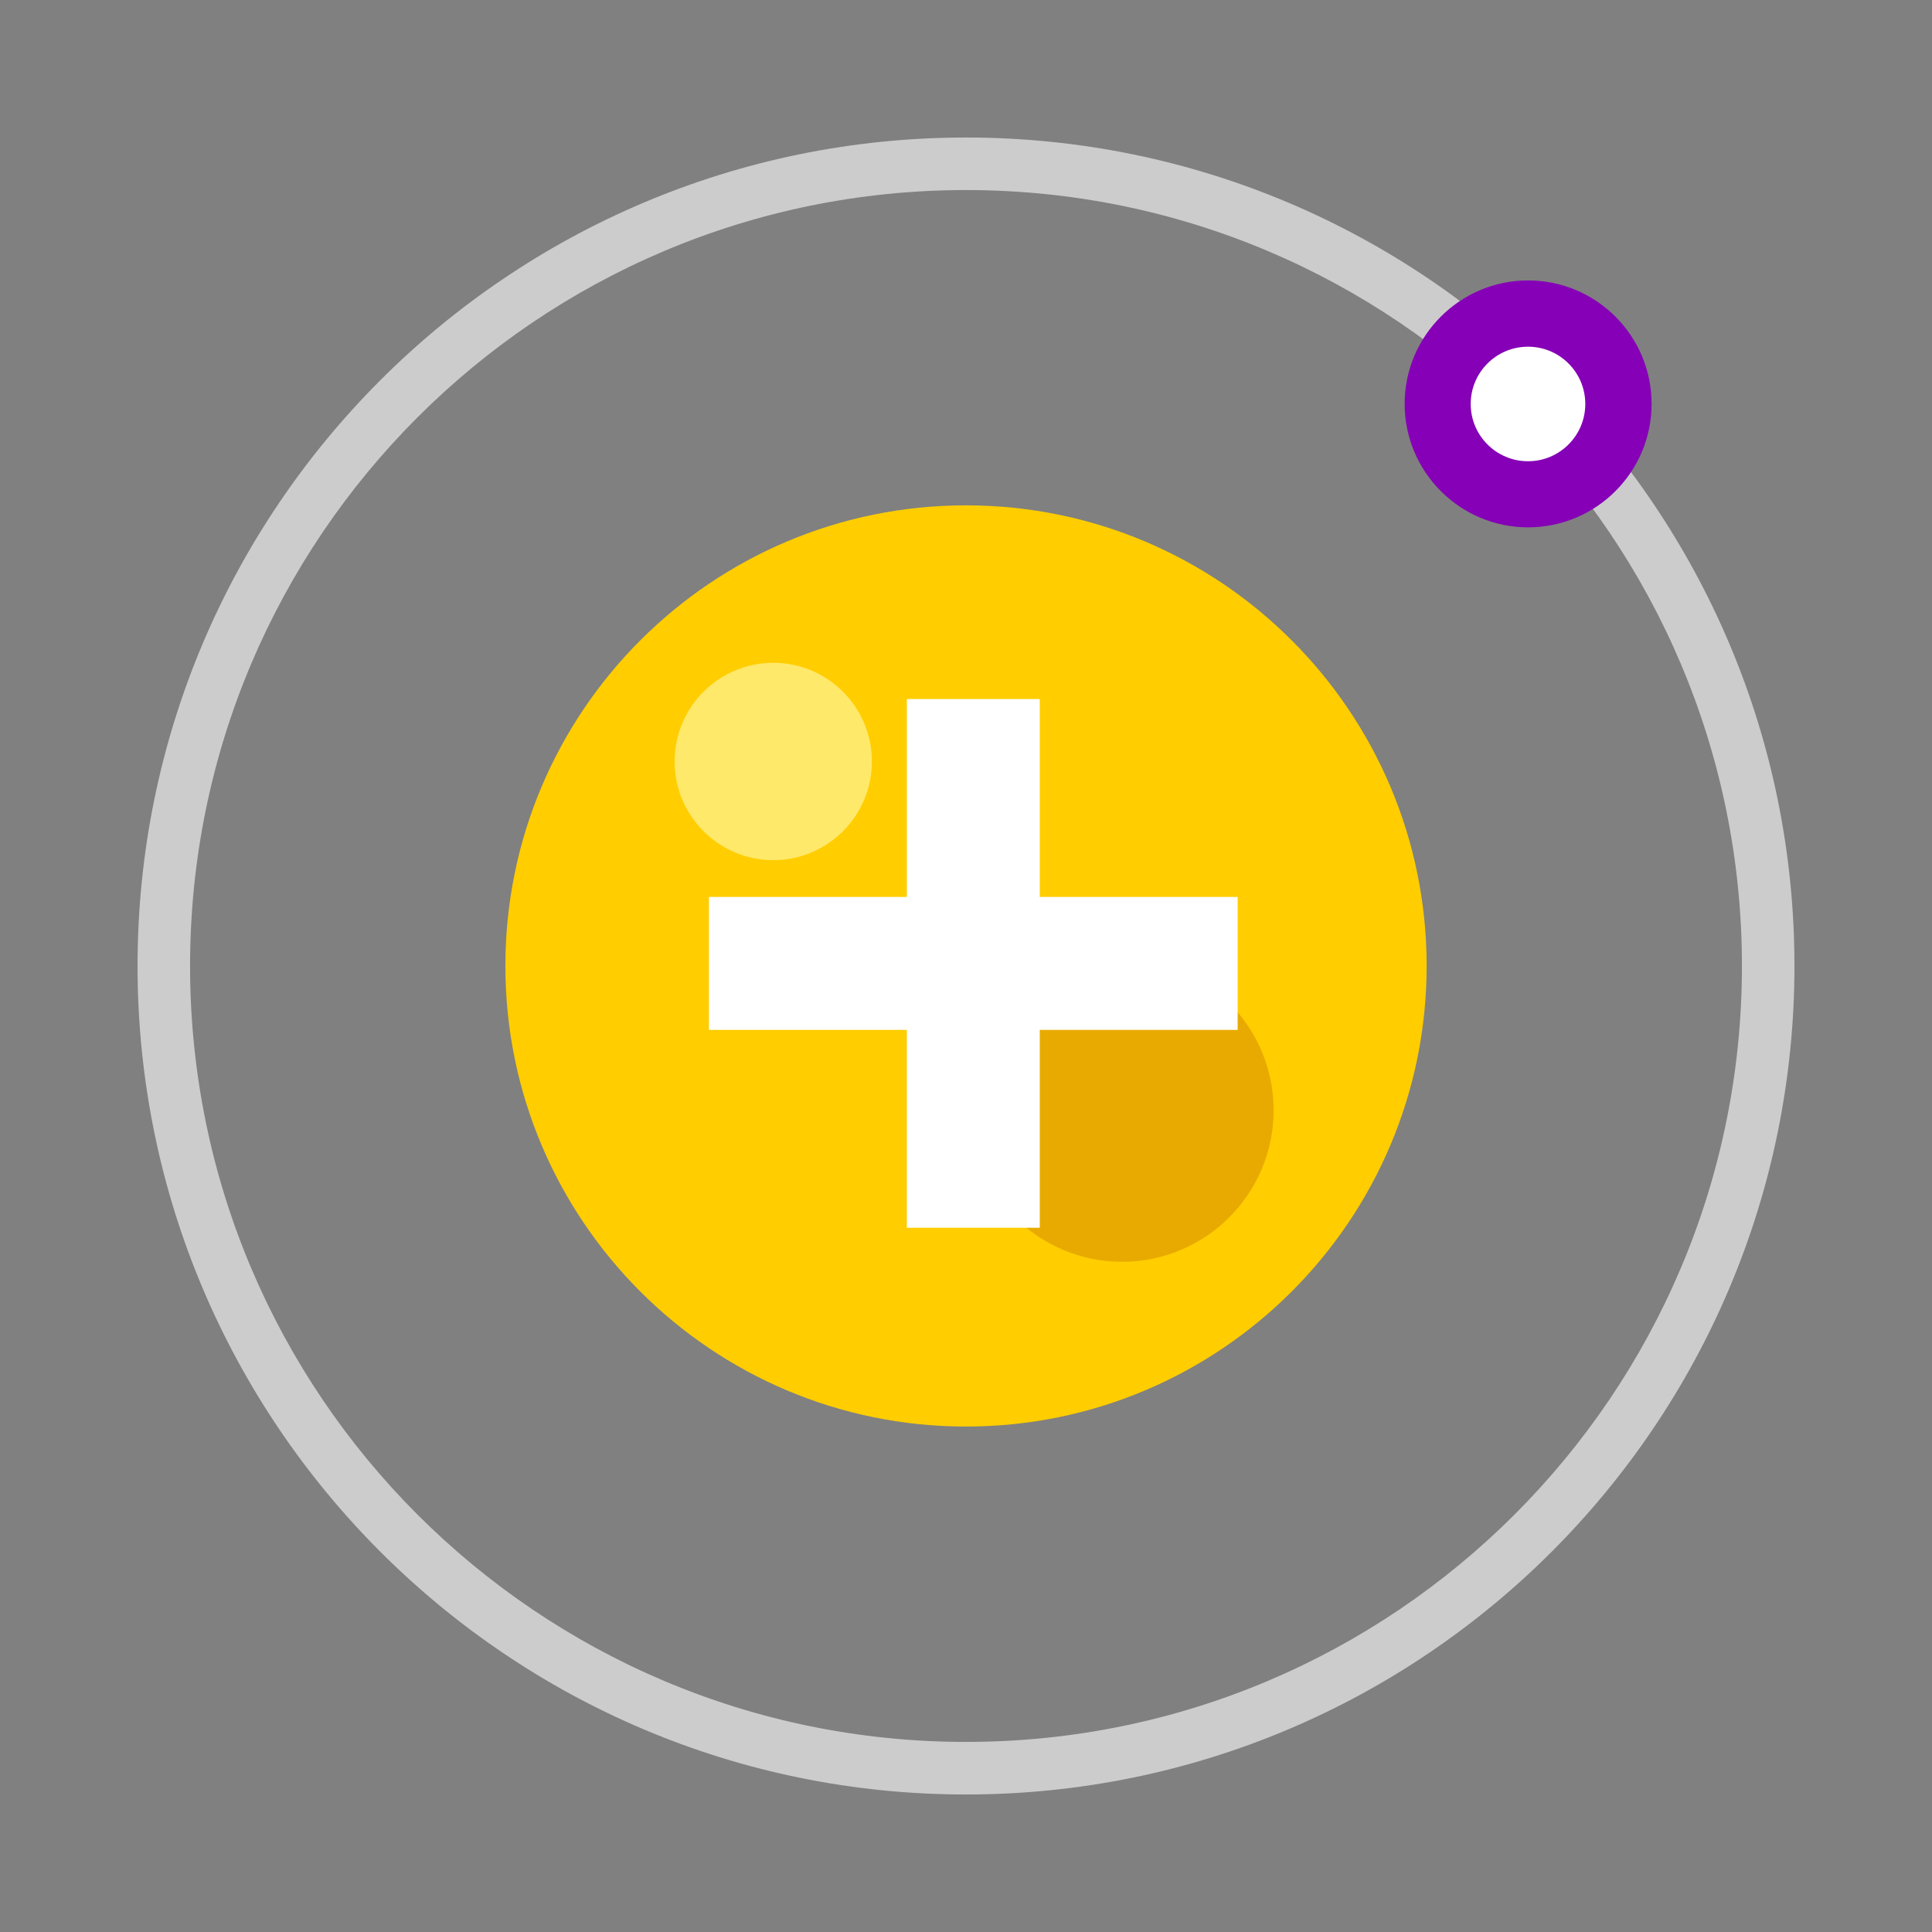 <?xml version="1.0" standalone="no"?>
<!DOCTYPE svg PUBLIC "-//W3C//DTD SVG 1.1//EN" "http://www.w3.org/Graphics/SVG/1.1/DTD/svg11.dtd">
<!--Generator: Xara Designer (www.xara.com), SVG filter version: 3.0.2.3-->
<svg stroke-width="0.501" stroke-linejoin="bevel" fill-rule="evenodd" xmlns:xlink="http://www.w3.org/1999/xlink" xmlns="http://www.w3.org/2000/svg" version="1.1" overflow="visible" width="600pt" height="600pt" viewBox="0 0 600 600">
 <rect x="0" y="0" width="600" height="600" fill="#808080" stroke="none"/>
 <defs>
  <marker id="DefaultArrow2" markerUnits="strokeWidth" viewBox="0 0 1 1" markerWidth="1" markerHeight="1" overflow="visible" orient="auto">
   <!-- REF_ARROW_STRAIGHT (-2) -->
   <g transform="scale(0.009)">
    <!-- 1/108 -->
    <path d="M -9 54 L -9 -54 L 117 0 z"/>
   </g>
  </marker>
  <marker id="DefaultArrow3" markerUnits="strokeWidth" viewBox="0 0 1 1" markerWidth="1" markerHeight="1" overflow="visible" orient="auto">
   <!-- REF_ARROW_ANGLED -->
   <g transform="scale(0.009)">
    <path d="M -27 54 L -9 0 L -27 -54 L 135 0 z"/>
   </g>
  </marker>
  <marker id="DefaultArrow4" markerUnits="strokeWidth" viewBox="0 0 1 1" markerWidth="1" markerHeight="1" overflow="visible" orient="auto">
   <!-- REF_ARROW_ROUNDED -->
   <g transform="scale(0.009)">
    <path d="M -9,0 L -9,-45 C -9,-51.708 2.808,-56.580 9,-54 L 117,-9 C 120.916,-7.369 126.000,-4.242 126,0 C 126,4.242 120.916,7.369 117,9 L 9,54 C 2.808,56.580 -9,51.708 -9,45 z"/>
   </g>
  </marker>
  <marker id="DefaultArrow5" markerUnits="strokeWidth" viewBox="0 0 1 1" markerWidth="1" markerHeight="1" overflow="visible" orient="auto">
   <!-- REF_ARROW_SPOT -->
   <g transform="scale(0.009)">
    <path d="M -54, 0 C -54,29.807 -29.807,54 0,54 C 29.807,54 54,29.807 54,0 C 54,-29.807 29.807,-54 0,-54 C -29.807,-54 -54,-29.807 -54,0 z"/>
   </g>
  </marker>
  <marker id="DefaultArrow6" markerUnits="strokeWidth" viewBox="0 0 1 1" markerWidth="1" markerHeight="1" overflow="visible" orient="auto">
   <!-- REF_ARROW_DIAMOND -->
   <g transform="scale(0.009)">
    <path d="M -63,0 L 0,63 L 63,0 L 0,-63 z"/>
   </g>
  </marker>
  <marker id="DefaultArrow7" markerUnits="strokeWidth" viewBox="0 0 1 1" markerWidth="1" markerHeight="1" overflow="visible" orient="auto">
   <!-- REF_ARROW_FEATHER -->
   <g transform="scale(0.009)">
    <path d="M 18,-54 L 108,-54 L 63,0 L 108,54 L 18, 54 L -36,0 z"/>
   </g>
  </marker>
  <marker id="DefaultArrow8" markerUnits="strokeWidth" viewBox="0 0 1 1" markerWidth="1" markerHeight="1" overflow="visible" orient="auto">
   <!-- REF_ARROW_FEATHER2 -->
   <g transform="scale(0.009)">
    <path d="M -36,0 L 18,-54 L 54,-54 L 18,-18 L 27,-18 L 63,-54 L 99,-54 L 63,-18 L 72,-18 L 108,-54 L 144,-54 L 90,0 L 144,54 L 108,54 L 72,18 L 63,18 L 99,54 L 63,54 L 27,18 L 18,18 L 54,54 L 18,54 z"/>
   </g>
  </marker>
  <marker id="DefaultArrow9" markerUnits="strokeWidth" viewBox="0 0 1 1" markerWidth="1" markerHeight="1" overflow="visible" orient="auto">
   <!-- REF_ARROW_HOLLOWDIAMOND -->
   <g transform="scale(0.009)">
    <path d="M 0,45 L -45,0 L 0, -45 L 45, 0 z M 0, 63 L-63, 0 L 0, -63 L 63, 0 z"/>
   </g>
  </marker>
  <filter id="StainedFilter">
   <feBlend mode="multiply" in2="BackgroundImage" in="SourceGraphic" result="blend"/>
   <feComposite in="blend" in2="SourceAlpha" operator="in" result="comp"/>
  </filter>
  <filter id="BleachFilter">
   <feBlend mode="screen" in2="BackgroundImage" in="SourceGraphic" result="blend"/>
   <feComposite in="blend" in2="SourceAlpha" operator="in" result="comp"/>
  </filter>
  <filter id="InvertTransparencyBitmapFilter">
   <feComponentTransfer>
    <feFuncR type="gamma" amplitude="1.055" exponent=".417" offset="-0.055"/>
    <feFuncG type="gamma" amplitude="1.055" exponent=".417" offset="-0.055"/>
    <feFuncB type="gamma" amplitude="1.055" exponent=".417" offset="-0.055"/>
   </feComponentTransfer>
   <feComponentTransfer>
    <feFuncR type="linear" slope="-1" intercept="1"/>
    <feFuncG type="linear" slope="-1" intercept="1"/>
    <feFuncB type="linear" slope="-1" intercept="1"/>
    <feFuncA type="linear" slope="1" intercept="0"/>
   </feComponentTransfer>
   <feComponentTransfer>
    <feFuncR type="gamma" amplitude="1" exponent="2.4" offset="0"/>
    <feFuncG type="gamma" amplitude="1" exponent="2.4" offset="0"/>
    <feFuncB type="gamma" amplitude="1" exponent="2.4" offset="0"/>
   </feComponentTransfer>
  </filter>
 </defs>
 <g id="Document" fill="none" stroke="black" font-family="Times New Roman" font-size="16" transform="scale(1 -1)">
  <g id="Spread" transform="translate(0 -600)">
   <g id="Layer 1">
    <g id="Group" stroke="none" stroke-width="0" stroke-miterlimit="79.84">
     <path d="M 42.717,300.007 C 42.717,442.02 157.998,557.293 300.003,557.293 C 442.01,557.293 557.283,442.02 557.283,300.007 C 557.283,158.001 442.01,42.707 300.003,42.707 C 157.998,42.707 42.717,158.001 42.717,300.007 Z M 540.973,300.007 C 540.973,433.011 433,540.976 300.003,540.976 C 167,540.976 59.028,433.011 59.028,300.007 C 59.028,167.009 167,59.032 300.003,59.032 C 433,59.032 540.973,167.009 540.973,300.007 Z" fill="#cccccc" marker-start="none" marker-end="none"/>
     <path d="M 300.003,443.062 C 378.963,443.062 443.058,378.973 443.058,300.027 C 443.058,221.069 378.963,156.972 300.003,156.972 C 221.045,156.972 156.948,221.069 156.948,300.027 C 156.948,378.973 221.045,443.062 300.003,443.062 Z" fill="#ffcd00" marker-start="none" marker-end="none"/>
     <path d="M 474.569,512.908 C 495.727,512.908 512.917,495.73 512.917,474.578 C 512.917,453.415 495.727,436.228 474.569,436.228 C 453.418,436.228 436.226,453.415 436.226,474.578 C 436.226,495.73 453.418,512.908 474.569,512.908 Z" fill="#8500b6" marker-start="none" marker-end="none"/>
     <path d="M 348.468,302.28 C 374.451,302.28 395.531,281.178 395.531,255.201 C 395.531,229.231 374.451,208.143 348.468,208.143 C 322.498,208.143 301.402,229.231 301.402,255.201 C 301.402,281.178 322.498,302.28 348.468,302.28 Z" fill="#e8aa01" marker-start="none" marker-end="none"/>
     <path d="M 281.623,218.712 L 281.623,280.156 L 220.171,280.156 L 220.171,321.452 L 281.637,321.452 L 281.637,382.904 L 322.911,382.904 L 322.911,321.452 L 384.363,321.452 L 384.363,280.156 L 322.911,280.156 L 322.911,218.712 L 281.623,218.712 Z" fill="#ffffff" stroke-linejoin="miter" marker-start="none" marker-end="none"/>
     <path d="M 240.146,394.165 C 257.044,394.165 270.78,380.422 270.78,363.515 C 270.78,346.604 257.044,332.873 240.146,332.873 C 223.234,332.873 209.504,346.604 209.504,363.515 C 209.504,380.422 223.234,394.165 240.146,394.165 Z" fill="#ffe96a" marker-start="none" marker-end="none"/>
     <path d="M 474.54,492.33 C 484.353,492.33 492.326,484.371 492.326,474.544 C 492.326,464.717 484.353,456.757 474.54,456.757 C 464.713,456.757 456.74,464.717 456.74,474.544 C 456.74,484.371 464.713,492.33 474.54,492.33 Z" fill="#ffffff" marker-start="none" marker-end="none"/>
    </g>
   </g>
  </g>
 </g>
</svg>

